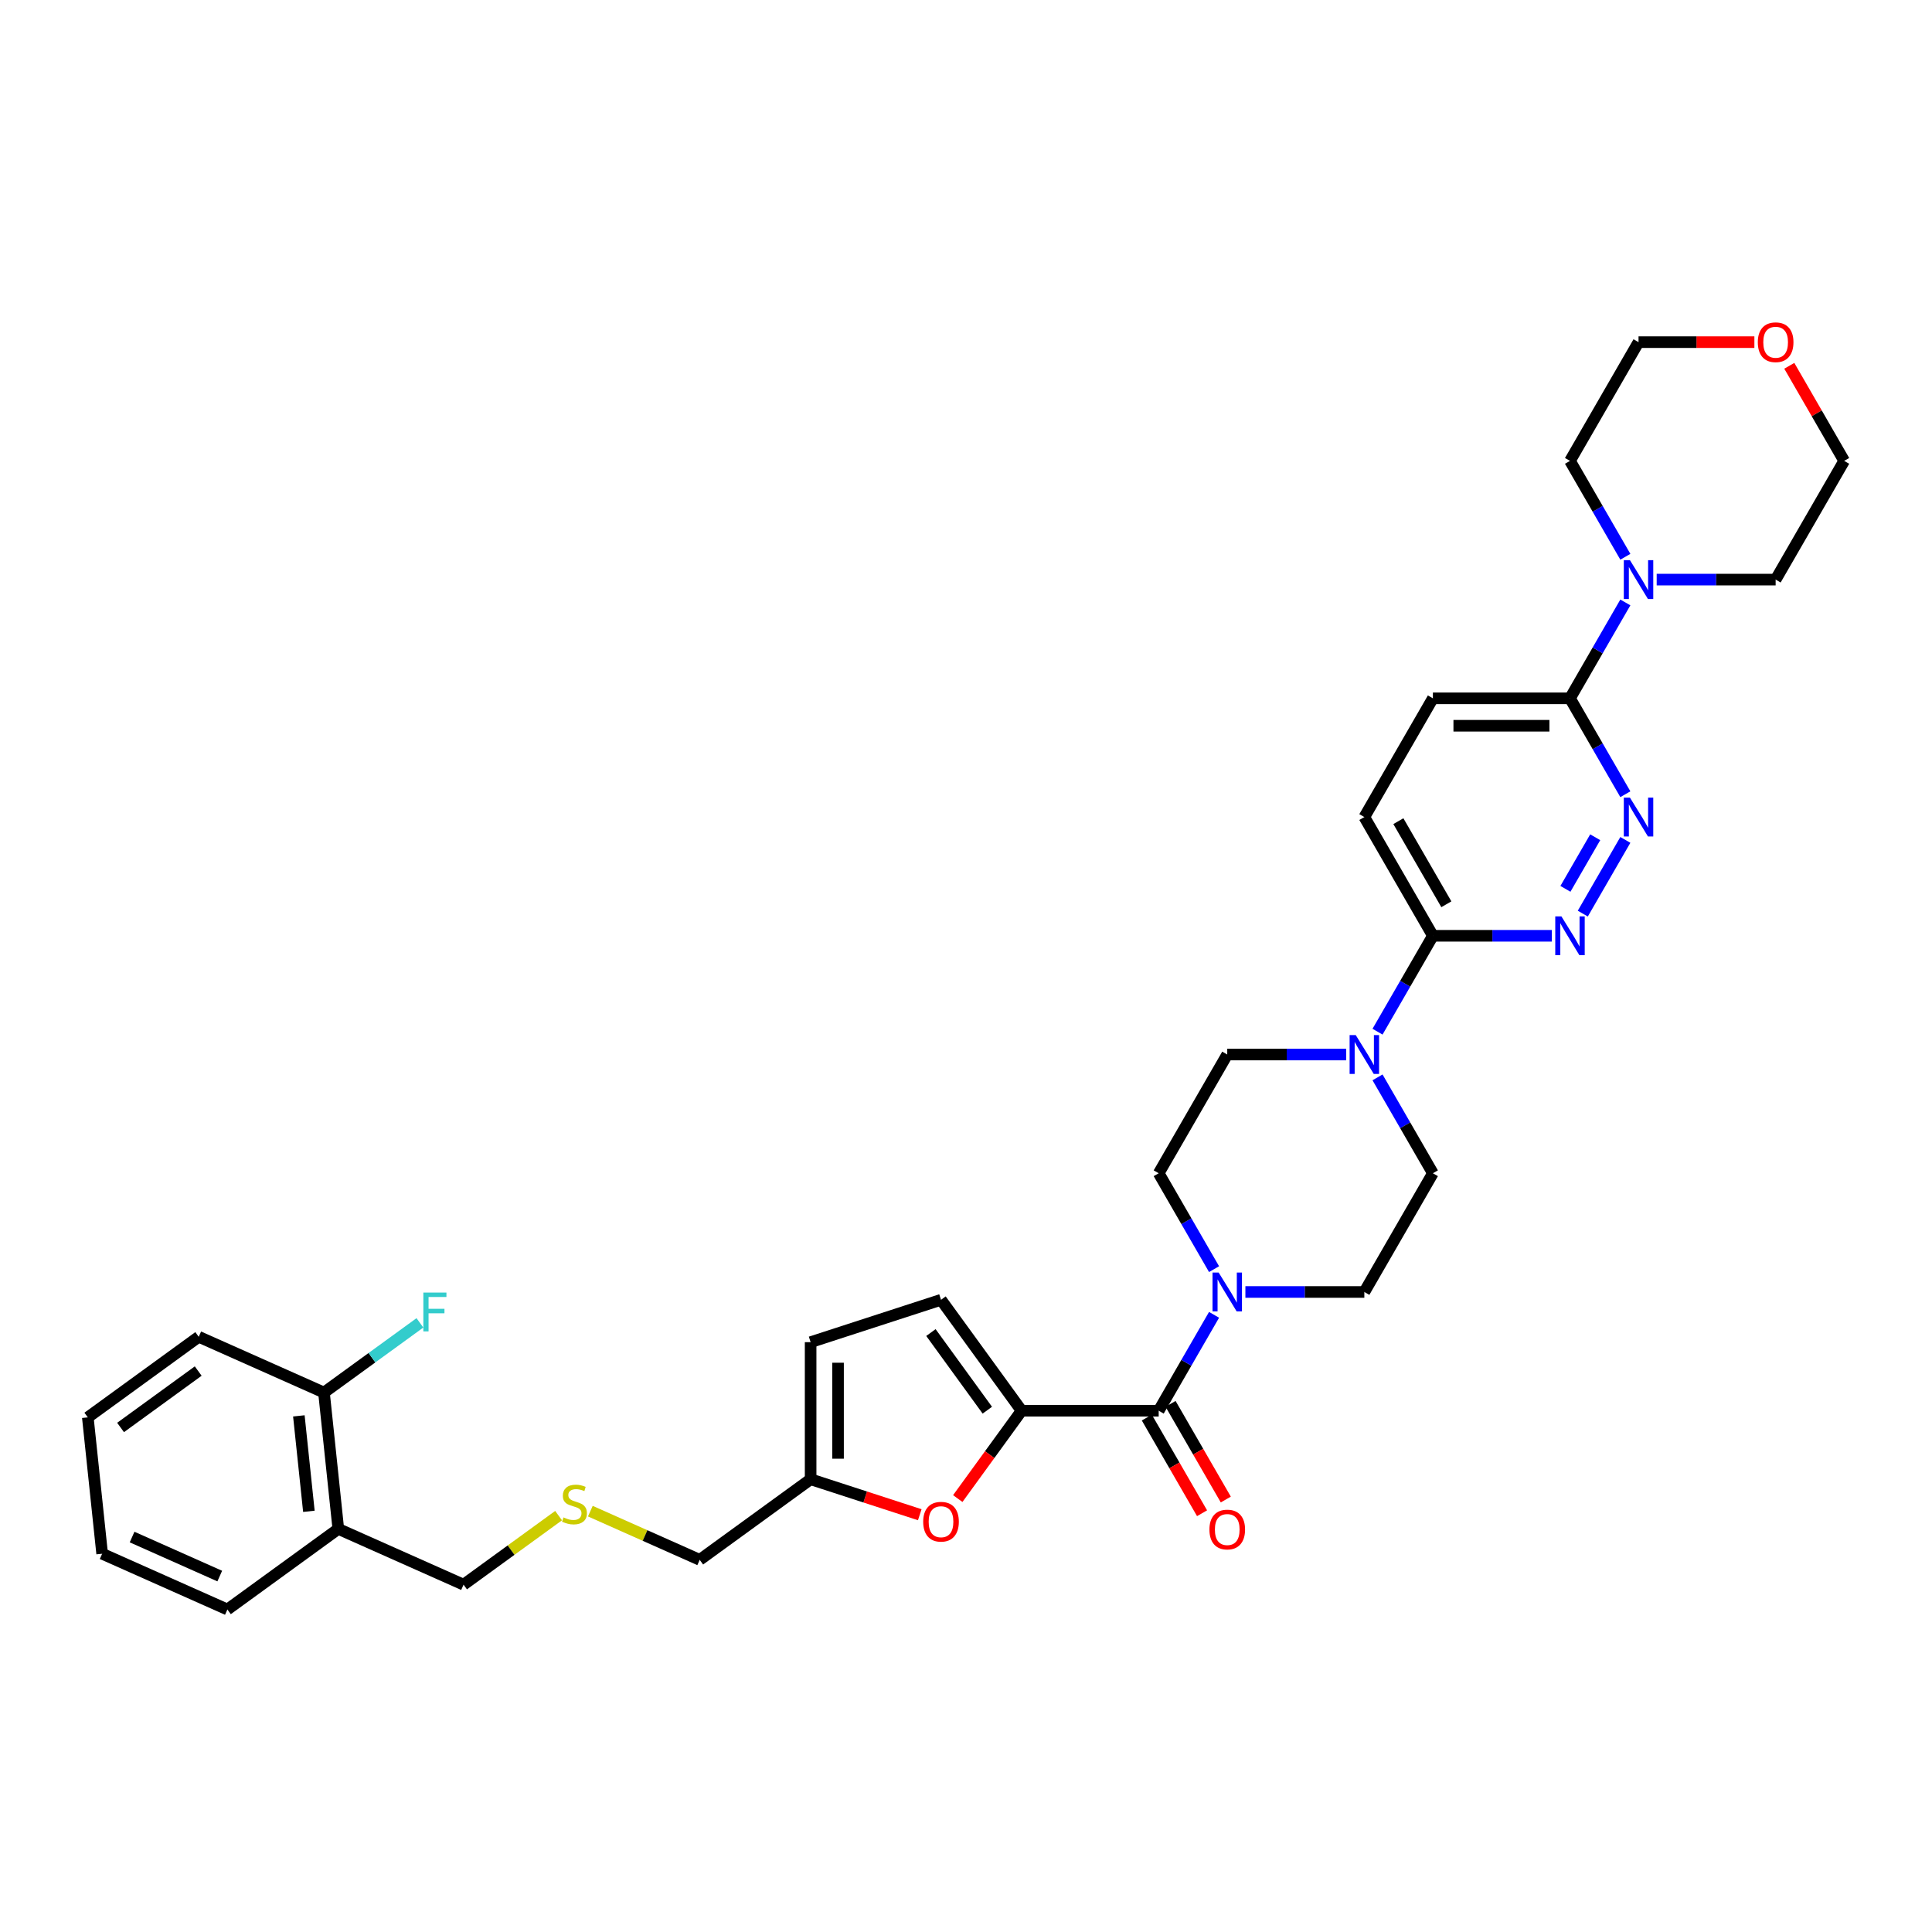 <?xml version='1.0' encoding='iso-8859-1'?>
<svg version='1.1' baseProfile='full'
              xmlns='http://www.w3.org/2000/svg'
                      xmlns:rdkit='http://www.rdkit.org/xml'
                      xmlns:xlink='http://www.w3.org/1999/xlink'
                  xml:space='preserve'
width='1000px' height='1000px' viewBox='0 0 1000 1000'>
<!-- END OF HEADER -->
<rect style='opacity:1.0;fill:#FFFFFF;stroke:none' width='1000' height='1000' x='0' y='0'> </rect>
<path class='bond-0' d='M 528.777,730.183 L 599.738,730.183' style='fill:none;fill-rule:evenodd;stroke:#000000;stroke-width:6px;stroke-linecap:butt;stroke-linejoin:miter;stroke-opacity:1' />
<path class='bond-2' d='M 528.777,730.183 L 512.258,752.919' style='fill:none;fill-rule:evenodd;stroke:#000000;stroke-width:6px;stroke-linecap:butt;stroke-linejoin:miter;stroke-opacity:1' />
<path class='bond-2' d='M 512.258,752.919 L 495.739,775.656' style='fill:none;fill-rule:evenodd;stroke:#FF0000;stroke-width:6px;stroke-linecap:butt;stroke-linejoin:miter;stroke-opacity:1' />
<path class='bond-9' d='M 528.777,730.183 L 487.067,672.774' style='fill:none;fill-rule:evenodd;stroke:#000000;stroke-width:6px;stroke-linecap:butt;stroke-linejoin:miter;stroke-opacity:1' />
<path class='bond-9' d='M 511.039,729.913 L 481.842,689.727' style='fill:none;fill-rule:evenodd;stroke:#000000;stroke-width:6px;stroke-linecap:butt;stroke-linejoin:miter;stroke-opacity:1' />
<path class='bond-1' d='M 599.738,730.183 L 614.066,705.367' style='fill:none;fill-rule:evenodd;stroke:#000000;stroke-width:6px;stroke-linecap:butt;stroke-linejoin:miter;stroke-opacity:1' />
<path class='bond-1' d='M 614.066,705.367 L 628.394,680.551' style='fill:none;fill-rule:evenodd;stroke:#0000FF;stroke-width:6px;stroke-linecap:butt;stroke-linejoin:miter;stroke-opacity:1' />
<path class='bond-15' d='M 593.593,733.731 L 607.888,758.49' style='fill:none;fill-rule:evenodd;stroke:#000000;stroke-width:6px;stroke-linecap:butt;stroke-linejoin:miter;stroke-opacity:1' />
<path class='bond-15' d='M 607.888,758.49 L 622.183,783.25' style='fill:none;fill-rule:evenodd;stroke:#FF0000;stroke-width:6px;stroke-linecap:butt;stroke-linejoin:miter;stroke-opacity:1' />
<path class='bond-15' d='M 605.884,726.635 L 620.179,751.394' style='fill:none;fill-rule:evenodd;stroke:#000000;stroke-width:6px;stroke-linecap:butt;stroke-linejoin:miter;stroke-opacity:1' />
<path class='bond-15' d='M 620.179,751.394 L 634.473,776.153' style='fill:none;fill-rule:evenodd;stroke:#FF0000;stroke-width:6px;stroke-linecap:butt;stroke-linejoin:miter;stroke-opacity:1' />
<path class='bond-13' d='M 644.614,668.728 L 675.397,668.728' style='fill:none;fill-rule:evenodd;stroke:#0000FF;stroke-width:6px;stroke-linecap:butt;stroke-linejoin:miter;stroke-opacity:1' />
<path class='bond-13' d='M 675.397,668.728 L 706.18,668.728' style='fill:none;fill-rule:evenodd;stroke:#000000;stroke-width:6px;stroke-linecap:butt;stroke-linejoin:miter;stroke-opacity:1' />
<path class='bond-14' d='M 628.394,656.906 L 614.066,632.09' style='fill:none;fill-rule:evenodd;stroke:#0000FF;stroke-width:6px;stroke-linecap:butt;stroke-linejoin:miter;stroke-opacity:1' />
<path class='bond-14' d='M 614.066,632.09 L 599.738,607.274' style='fill:none;fill-rule:evenodd;stroke:#000000;stroke-width:6px;stroke-linecap:butt;stroke-linejoin:miter;stroke-opacity:1' />
<path class='bond-10' d='M 476.068,784.018 L 447.823,774.841' style='fill:none;fill-rule:evenodd;stroke:#FF0000;stroke-width:6px;stroke-linecap:butt;stroke-linejoin:miter;stroke-opacity:1' />
<path class='bond-10' d='M 447.823,774.841 L 419.578,765.663' style='fill:none;fill-rule:evenodd;stroke:#000000;stroke-width:6px;stroke-linecap:butt;stroke-linejoin:miter;stroke-opacity:1' />
<path class='bond-3' d='M 841.278,434.733 L 819.251,472.884' style='fill:none;fill-rule:evenodd;stroke:#0000FF;stroke-width:6px;stroke-linecap:butt;stroke-linejoin:miter;stroke-opacity:1' />
<path class='bond-3' d='M 825.683,433.36 L 810.264,460.065' style='fill:none;fill-rule:evenodd;stroke:#0000FF;stroke-width:6px;stroke-linecap:butt;stroke-linejoin:miter;stroke-opacity:1' />
<path class='bond-37' d='M 841.278,411.089 L 826.95,386.272' style='fill:none;fill-rule:evenodd;stroke:#0000FF;stroke-width:6px;stroke-linecap:butt;stroke-linejoin:miter;stroke-opacity:1' />
<path class='bond-37' d='M 826.95,386.272 L 812.623,361.456' style='fill:none;fill-rule:evenodd;stroke:#000000;stroke-width:6px;stroke-linecap:butt;stroke-linejoin:miter;stroke-opacity:1' />
<path class='bond-4' d='M 803.227,484.365 L 772.444,484.365' style='fill:none;fill-rule:evenodd;stroke:#0000FF;stroke-width:6px;stroke-linecap:butt;stroke-linejoin:miter;stroke-opacity:1' />
<path class='bond-4' d='M 772.444,484.365 L 741.661,484.365' style='fill:none;fill-rule:evenodd;stroke:#000000;stroke-width:6px;stroke-linecap:butt;stroke-linejoin:miter;stroke-opacity:1' />
<path class='bond-5' d='M 696.785,545.82 L 666.002,545.82' style='fill:none;fill-rule:evenodd;stroke:#0000FF;stroke-width:6px;stroke-linecap:butt;stroke-linejoin:miter;stroke-opacity:1' />
<path class='bond-5' d='M 666.002,545.82 L 635.219,545.82' style='fill:none;fill-rule:evenodd;stroke:#000000;stroke-width:6px;stroke-linecap:butt;stroke-linejoin:miter;stroke-opacity:1' />
<path class='bond-6' d='M 713.006,533.997 L 727.334,509.181' style='fill:none;fill-rule:evenodd;stroke:#0000FF;stroke-width:6px;stroke-linecap:butt;stroke-linejoin:miter;stroke-opacity:1' />
<path class='bond-6' d='M 727.334,509.181 L 741.661,484.365' style='fill:none;fill-rule:evenodd;stroke:#000000;stroke-width:6px;stroke-linecap:butt;stroke-linejoin:miter;stroke-opacity:1' />
<path class='bond-35' d='M 713.006,557.642 L 727.334,582.458' style='fill:none;fill-rule:evenodd;stroke:#0000FF;stroke-width:6px;stroke-linecap:butt;stroke-linejoin:miter;stroke-opacity:1' />
<path class='bond-35' d='M 727.334,582.458 L 741.661,607.274' style='fill:none;fill-rule:evenodd;stroke:#000000;stroke-width:6px;stroke-linecap:butt;stroke-linejoin:miter;stroke-opacity:1' />
<path class='bond-19' d='M 741.661,484.365 L 706.18,422.911' style='fill:none;fill-rule:evenodd;stroke:#000000;stroke-width:6px;stroke-linecap:butt;stroke-linejoin:miter;stroke-opacity:1' />
<path class='bond-19' d='M 748.63,468.051 L 723.793,425.033' style='fill:none;fill-rule:evenodd;stroke:#000000;stroke-width:6px;stroke-linecap:butt;stroke-linejoin:miter;stroke-opacity:1' />
<path class='bond-7' d='M 812.623,361.456 L 741.661,361.456' style='fill:none;fill-rule:evenodd;stroke:#000000;stroke-width:6px;stroke-linecap:butt;stroke-linejoin:miter;stroke-opacity:1' />
<path class='bond-7' d='M 801.978,375.649 L 752.305,375.649' style='fill:none;fill-rule:evenodd;stroke:#000000;stroke-width:6px;stroke-linecap:butt;stroke-linejoin:miter;stroke-opacity:1' />
<path class='bond-8' d='M 812.623,361.456 L 826.95,336.64' style='fill:none;fill-rule:evenodd;stroke:#000000;stroke-width:6px;stroke-linecap:butt;stroke-linejoin:miter;stroke-opacity:1' />
<path class='bond-8' d='M 826.95,336.64 L 841.278,311.824' style='fill:none;fill-rule:evenodd;stroke:#0000FF;stroke-width:6px;stroke-linecap:butt;stroke-linejoin:miter;stroke-opacity:1' />
<path class='bond-26' d='M 841.278,288.18 L 826.95,263.364' style='fill:none;fill-rule:evenodd;stroke:#0000FF;stroke-width:6px;stroke-linecap:butt;stroke-linejoin:miter;stroke-opacity:1' />
<path class='bond-26' d='M 826.95,263.364 L 812.623,238.548' style='fill:none;fill-rule:evenodd;stroke:#000000;stroke-width:6px;stroke-linecap:butt;stroke-linejoin:miter;stroke-opacity:1' />
<path class='bond-27' d='M 857.499,300.002 L 888.282,300.002' style='fill:none;fill-rule:evenodd;stroke:#0000FF;stroke-width:6px;stroke-linecap:butt;stroke-linejoin:miter;stroke-opacity:1' />
<path class='bond-27' d='M 888.282,300.002 L 919.065,300.002' style='fill:none;fill-rule:evenodd;stroke:#000000;stroke-width:6px;stroke-linecap:butt;stroke-linejoin:miter;stroke-opacity:1' />
<path class='bond-11' d='M 487.067,672.774 L 419.578,694.702' style='fill:none;fill-rule:evenodd;stroke:#000000;stroke-width:6px;stroke-linecap:butt;stroke-linejoin:miter;stroke-opacity:1' />
<path class='bond-25' d='M 419.578,765.663 L 362.169,807.374' style='fill:none;fill-rule:evenodd;stroke:#000000;stroke-width:6px;stroke-linecap:butt;stroke-linejoin:miter;stroke-opacity:1' />
<path class='bond-34' d='M 419.578,765.663 L 419.578,694.702' style='fill:none;fill-rule:evenodd;stroke:#000000;stroke-width:6px;stroke-linecap:butt;stroke-linejoin:miter;stroke-opacity:1' />
<path class='bond-34' d='M 433.771,755.019 L 433.771,705.346' style='fill:none;fill-rule:evenodd;stroke:#000000;stroke-width:6px;stroke-linecap:butt;stroke-linejoin:miter;stroke-opacity:1' />
<path class='bond-12' d='M 175.108,791.358 L 239.934,820.221' style='fill:none;fill-rule:evenodd;stroke:#000000;stroke-width:6px;stroke-linecap:butt;stroke-linejoin:miter;stroke-opacity:1' />
<path class='bond-20' d='M 175.108,791.358 L 167.69,720.786' style='fill:none;fill-rule:evenodd;stroke:#000000;stroke-width:6px;stroke-linecap:butt;stroke-linejoin:miter;stroke-opacity:1' />
<path class='bond-20' d='M 159.88,782.256 L 154.688,732.855' style='fill:none;fill-rule:evenodd;stroke:#000000;stroke-width:6px;stroke-linecap:butt;stroke-linejoin:miter;stroke-opacity:1' />
<path class='bond-28' d='M 175.108,791.358 L 117.699,833.068' style='fill:none;fill-rule:evenodd;stroke:#000000;stroke-width:6px;stroke-linecap:butt;stroke-linejoin:miter;stroke-opacity:1' />
<path class='bond-17' d='M 706.18,668.728 L 741.661,607.274' style='fill:none;fill-rule:evenodd;stroke:#000000;stroke-width:6px;stroke-linecap:butt;stroke-linejoin:miter;stroke-opacity:1' />
<path class='bond-16' d='M 599.738,607.274 L 635.219,545.82' style='fill:none;fill-rule:evenodd;stroke:#000000;stroke-width:6px;stroke-linecap:butt;stroke-linejoin:miter;stroke-opacity:1' />
<path class='bond-18' d='M 741.661,361.456 L 706.18,422.911' style='fill:none;fill-rule:evenodd;stroke:#000000;stroke-width:6px;stroke-linecap:butt;stroke-linejoin:miter;stroke-opacity:1' />
<path class='bond-23' d='M 167.69,720.786 L 192.52,702.746' style='fill:none;fill-rule:evenodd;stroke:#000000;stroke-width:6px;stroke-linecap:butt;stroke-linejoin:miter;stroke-opacity:1' />
<path class='bond-23' d='M 192.52,702.746 L 217.35,684.706' style='fill:none;fill-rule:evenodd;stroke:#33CCCC;stroke-width:6px;stroke-linecap:butt;stroke-linejoin:miter;stroke-opacity:1' />
<path class='bond-31' d='M 167.69,720.786 L 102.864,691.923' style='fill:none;fill-rule:evenodd;stroke:#000000;stroke-width:6px;stroke-linecap:butt;stroke-linejoin:miter;stroke-opacity:1' />
<path class='bond-21' d='M 926.136,189.341 L 940.341,213.944' style='fill:none;fill-rule:evenodd;stroke:#FF0000;stroke-width:6px;stroke-linecap:butt;stroke-linejoin:miter;stroke-opacity:1' />
<path class='bond-21' d='M 940.341,213.944 L 954.545,238.548' style='fill:none;fill-rule:evenodd;stroke:#000000;stroke-width:6px;stroke-linecap:butt;stroke-linejoin:miter;stroke-opacity:1' />
<path class='bond-38' d='M 908.066,177.093 L 878.085,177.093' style='fill:none;fill-rule:evenodd;stroke:#FF0000;stroke-width:6px;stroke-linecap:butt;stroke-linejoin:miter;stroke-opacity:1' />
<path class='bond-38' d='M 878.085,177.093 L 848.103,177.093' style='fill:none;fill-rule:evenodd;stroke:#000000;stroke-width:6px;stroke-linecap:butt;stroke-linejoin:miter;stroke-opacity:1' />
<path class='bond-22' d='M 305.56,782.17 L 333.865,794.772' style='fill:none;fill-rule:evenodd;stroke:#CCCC00;stroke-width:6px;stroke-linecap:butt;stroke-linejoin:miter;stroke-opacity:1' />
<path class='bond-22' d='M 333.865,794.772 L 362.169,807.374' style='fill:none;fill-rule:evenodd;stroke:#000000;stroke-width:6px;stroke-linecap:butt;stroke-linejoin:miter;stroke-opacity:1' />
<path class='bond-24' d='M 289.126,784.481 L 264.53,802.351' style='fill:none;fill-rule:evenodd;stroke:#CCCC00;stroke-width:6px;stroke-linecap:butt;stroke-linejoin:miter;stroke-opacity:1' />
<path class='bond-24' d='M 264.53,802.351 L 239.934,820.221' style='fill:none;fill-rule:evenodd;stroke:#000000;stroke-width:6px;stroke-linecap:butt;stroke-linejoin:miter;stroke-opacity:1' />
<path class='bond-30' d='M 812.623,238.548 L 848.103,177.093' style='fill:none;fill-rule:evenodd;stroke:#000000;stroke-width:6px;stroke-linecap:butt;stroke-linejoin:miter;stroke-opacity:1' />
<path class='bond-29' d='M 919.065,300.002 L 954.545,238.548' style='fill:none;fill-rule:evenodd;stroke:#000000;stroke-width:6px;stroke-linecap:butt;stroke-linejoin:miter;stroke-opacity:1' />
<path class='bond-32' d='M 117.699,833.068 L 52.872,804.206' style='fill:none;fill-rule:evenodd;stroke:#000000;stroke-width:6px;stroke-linecap:butt;stroke-linejoin:miter;stroke-opacity:1' />
<path class='bond-32' d='M 113.747,815.774 L 68.368,795.57' style='fill:none;fill-rule:evenodd;stroke:#000000;stroke-width:6px;stroke-linecap:butt;stroke-linejoin:miter;stroke-opacity:1' />
<path class='bond-36' d='M 102.864,691.923 L 45.455,733.633' style='fill:none;fill-rule:evenodd;stroke:#000000;stroke-width:6px;stroke-linecap:butt;stroke-linejoin:miter;stroke-opacity:1' />
<path class='bond-36' d='M 102.594,709.661 L 62.408,738.858' style='fill:none;fill-rule:evenodd;stroke:#000000;stroke-width:6px;stroke-linecap:butt;stroke-linejoin:miter;stroke-opacity:1' />
<path class='bond-33' d='M 52.872,804.206 L 45.455,733.633' style='fill:none;fill-rule:evenodd;stroke:#000000;stroke-width:6px;stroke-linecap:butt;stroke-linejoin:miter;stroke-opacity:1' />
<path  class='atom-2' d='M 630.777 658.68
L 637.362 669.324
Q 638.015 670.375, 639.065 672.276
Q 640.115 674.178, 640.172 674.292
L 640.172 658.68
L 642.84 658.68
L 642.84 678.777
L 640.087 678.777
L 633.019 667.139
Q 632.196 665.776, 631.316 664.215
Q 630.465 662.654, 630.209 662.172
L 630.209 678.777
L 627.598 678.777
L 627.598 658.68
L 630.777 658.68
' fill='#0000FF'/>
<path  class='atom-3' d='M 477.842 787.649
Q 477.842 782.823, 480.226 780.127
Q 482.61 777.43, 487.067 777.43
Q 491.523 777.43, 493.908 780.127
Q 496.292 782.823, 496.292 787.649
Q 496.292 792.531, 493.879 795.312
Q 491.466 798.066, 487.067 798.066
Q 482.639 798.066, 480.226 795.312
Q 477.842 792.559, 477.842 787.649
M 487.067 795.795
Q 490.132 795.795, 491.779 793.751
Q 493.453 791.679, 493.453 787.649
Q 493.453 783.703, 491.779 781.716
Q 490.132 779.701, 487.067 779.701
Q 484.001 779.701, 482.327 781.688
Q 480.68 783.675, 480.68 787.649
Q 480.68 791.708, 482.327 793.751
Q 484.001 795.795, 487.067 795.795
' fill='#FF0000'/>
<path  class='atom-4' d='M 843.661 412.863
L 850.246 423.507
Q 850.899 424.557, 851.949 426.459
Q 853 428.361, 853.056 428.474
L 853.056 412.863
L 855.725 412.863
L 855.725 432.959
L 852.971 432.959
L 845.904 421.321
Q 845.08 419.959, 844.2 418.398
Q 843.349 416.836, 843.093 416.354
L 843.093 432.959
L 840.482 432.959
L 840.482 412.863
L 843.661 412.863
' fill='#0000FF'/>
<path  class='atom-5' d='M 808.18 474.317
L 814.766 484.961
Q 815.418 486.011, 816.469 487.913
Q 817.519 489.815, 817.576 489.929
L 817.576 474.317
L 820.244 474.317
L 820.244 494.413
L 817.491 494.413
L 810.423 482.776
Q 809.6 481.413, 808.72 479.852
Q 807.868 478.291, 807.613 477.808
L 807.613 494.413
L 805.001 494.413
L 805.001 474.317
L 808.18 474.317
' fill='#0000FF'/>
<path  class='atom-6' d='M 701.738 535.771
L 708.324 546.416
Q 708.976 547.466, 710.027 549.368
Q 711.077 551.269, 711.134 551.383
L 711.134 535.771
L 713.802 535.771
L 713.802 555.868
L 711.048 555.868
L 703.981 544.23
Q 703.158 542.868, 702.278 541.306
Q 701.426 539.745, 701.171 539.263
L 701.171 555.868
L 698.559 555.868
L 698.559 535.771
L 701.738 535.771
' fill='#0000FF'/>
<path  class='atom-9' d='M 843.661 289.954
L 850.246 300.598
Q 850.899 301.648, 851.949 303.55
Q 853 305.452, 853.056 305.565
L 853.056 289.954
L 855.725 289.954
L 855.725 310.05
L 852.971 310.05
L 845.904 298.412
Q 845.08 297.05, 844.2 295.489
Q 843.349 293.928, 843.093 293.445
L 843.093 310.05
L 840.482 310.05
L 840.482 289.954
L 843.661 289.954
' fill='#0000FF'/>
<path  class='atom-16' d='M 625.994 791.694
Q 625.994 786.869, 628.378 784.172
Q 630.763 781.475, 635.219 781.475
Q 639.675 781.475, 642.06 784.172
Q 644.444 786.869, 644.444 791.694
Q 644.444 796.576, 642.031 799.358
Q 639.619 802.111, 635.219 802.111
Q 630.791 802.111, 628.378 799.358
Q 625.994 796.604, 625.994 791.694
M 635.219 799.84
Q 638.285 799.84, 639.931 797.797
Q 641.606 795.725, 641.606 791.694
Q 641.606 787.748, 639.931 785.762
Q 638.285 783.746, 635.219 783.746
Q 632.154 783.746, 630.479 785.733
Q 628.833 787.72, 628.833 791.694
Q 628.833 795.753, 630.479 797.797
Q 632.154 799.84, 635.219 799.84
' fill='#FF0000'/>
<path  class='atom-22' d='M 909.84 177.15
Q 909.84 172.325, 912.224 169.628
Q 914.608 166.932, 919.065 166.932
Q 923.521 166.932, 925.905 169.628
Q 928.29 172.325, 928.29 177.15
Q 928.29 182.032, 925.877 184.814
Q 923.464 187.567, 919.065 187.567
Q 914.637 187.567, 912.224 184.814
Q 909.84 182.06, 909.84 177.15
M 919.065 185.296
Q 922.13 185.296, 923.777 183.253
Q 925.451 181.181, 925.451 177.15
Q 925.451 173.205, 923.777 171.218
Q 922.13 169.202, 919.065 169.202
Q 915.999 169.202, 914.325 171.189
Q 912.678 173.176, 912.678 177.15
Q 912.678 181.209, 914.325 183.253
Q 915.999 185.296, 919.065 185.296
' fill='#FF0000'/>
<path  class='atom-23' d='M 291.666 785.408
Q 291.893 785.494, 292.83 785.891
Q 293.767 786.288, 294.788 786.544
Q 295.839 786.771, 296.86 786.771
Q 298.762 786.771, 299.869 785.863
Q 300.976 784.926, 300.976 783.308
Q 300.976 782.201, 300.409 781.52
Q 299.869 780.838, 299.018 780.469
Q 298.166 780.1, 296.747 779.675
Q 294.959 779.135, 293.88 778.624
Q 292.83 778.114, 292.063 777.035
Q 291.325 775.956, 291.325 774.14
Q 291.325 771.613, 293.029 770.052
Q 294.76 768.491, 298.166 768.491
Q 300.494 768.491, 303.133 769.598
L 302.481 771.784
Q 300.068 770.79, 298.251 770.79
Q 296.293 770.79, 295.214 771.613
Q 294.136 772.408, 294.164 773.799
Q 294.164 774.878, 294.703 775.531
Q 295.271 776.183, 296.066 776.552
Q 296.889 776.921, 298.251 777.347
Q 300.068 777.915, 301.147 778.483
Q 302.225 779.05, 302.992 780.214
Q 303.786 781.349, 303.786 783.308
Q 303.786 786.09, 301.913 787.594
Q 300.068 789.07, 296.974 789.07
Q 295.186 789.07, 293.823 788.673
Q 292.489 788.304, 290.9 787.651
L 291.666 785.408
' fill='#CCCC00'/>
<path  class='atom-24' d='M 219.124 669.028
L 231.074 669.028
L 231.074 671.327
L 221.821 671.327
L 221.821 677.429
L 230.052 677.429
L 230.052 679.757
L 221.821 679.757
L 221.821 689.124
L 219.124 689.124
L 219.124 669.028
' fill='#33CCCC'/>
</svg>
